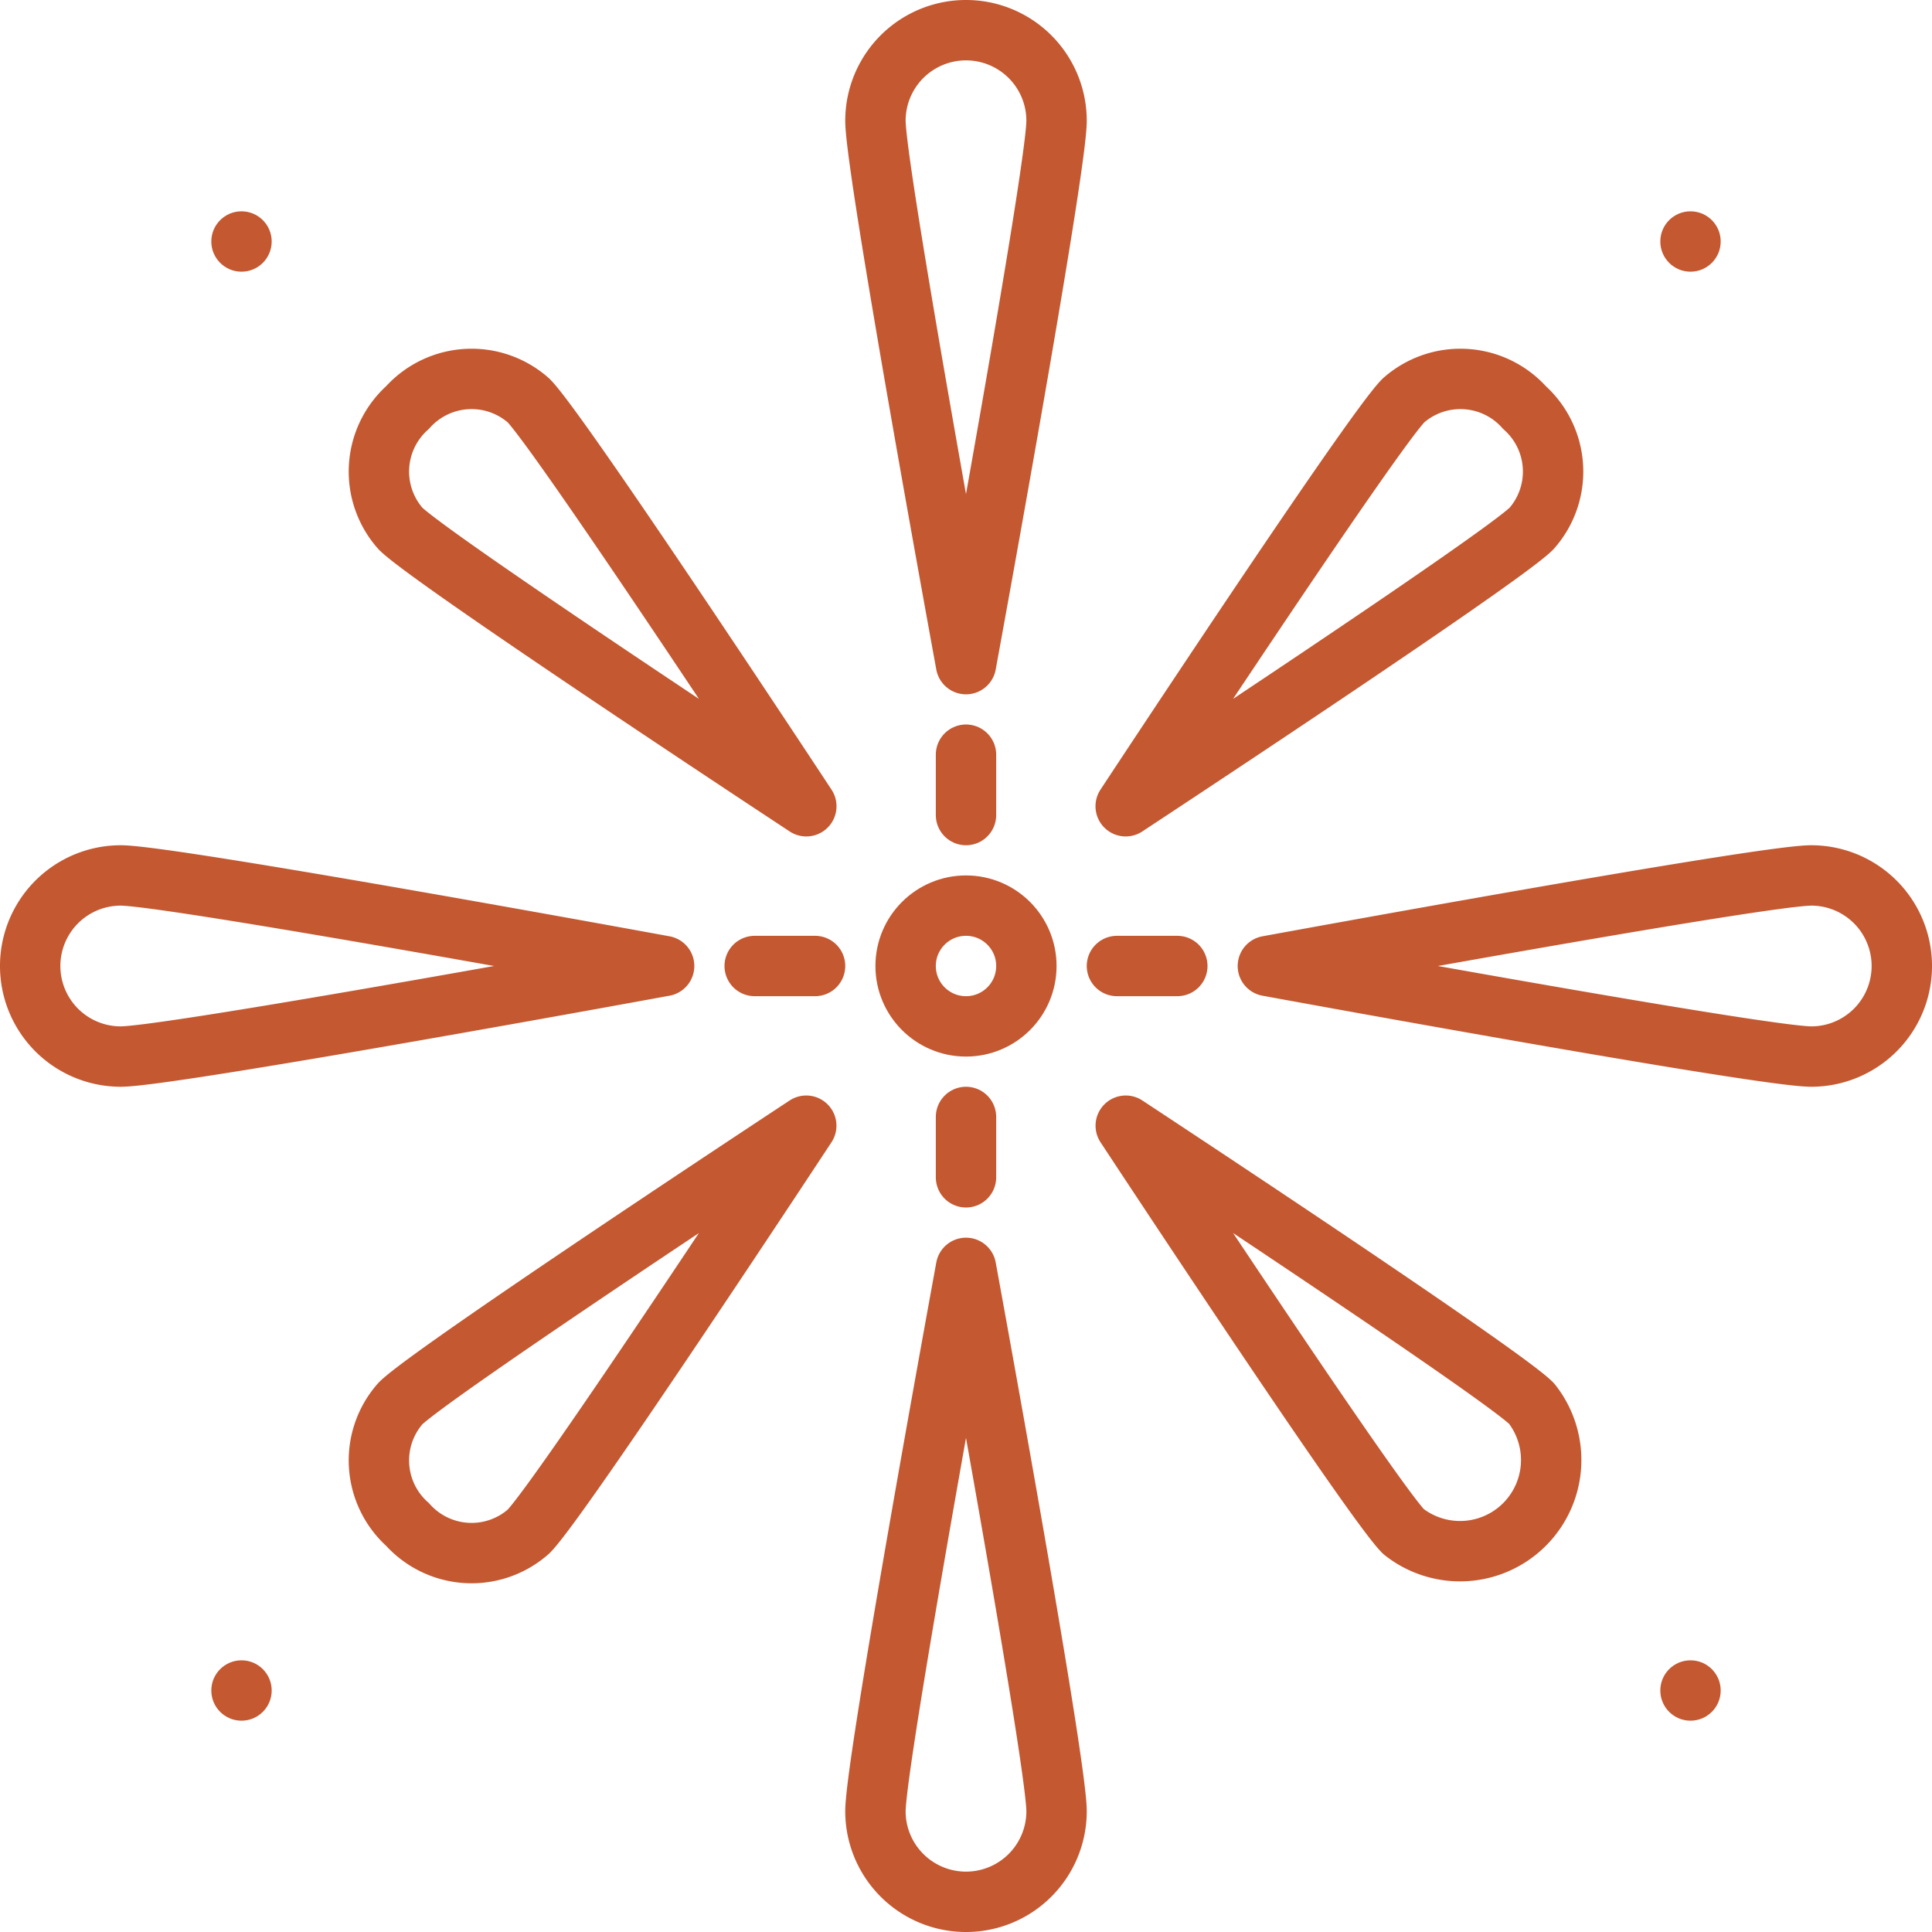 <?xml version="1.0" encoding="UTF-8"?> <svg xmlns="http://www.w3.org/2000/svg" width="800px" height="800px" viewBox="0 0 64 64" fill="#C35831"><g id="SVGRepo_bgCarrier" stroke-width="0"></g><g id="SVGRepo_tracerCarrier" stroke-linecap="round" stroke-linejoin="round"></g><g id="SVGRepo_iconCarrier"><title>fireworks</title><g id="fireworks"><path d="M35,4a3,3,0,0,0-6,0c0,1.657,3,18,3,18S35,5.657,35,4Z" style="fill:none;stroke:#C35831;stroke-linecap:round;stroke-linejoin:round;stroke-width:2px"></path><line x1="32" y1="25" x2="32" y2="27" style="fill:none;stroke:#C35831;stroke-linecap:round;stroke-linejoin:round;stroke-width:2px"></line><path d="M35,60a3,3,0,0,1-6,0c0-1.657,3-18,3-18S35,58.343,35,60Z" style="fill:none;stroke:#C35831;stroke-linecap:round;stroke-linejoin:round;stroke-width:2px"></path><path d="M4,29a3,3,0,0,0,0,6c1.657,0,18-3,18-3S5.657,29,4,29Z" style="fill:none;stroke:#C35831;stroke-linecap:round;stroke-linejoin:round;stroke-width:2px"></path><path d="M60,29a3,3,0,0,1,0,6c-1.657,0-18-3-18-3S58.343,29,60,29Z" style="fill:none;stroke:#C35831;stroke-linecap:round;stroke-linejoin:round;stroke-width:2px"></path><path d="M17.508,13.266A2.848,2.848,0,0,0,13.5,13.5a2.848,2.848,0,0,0-.234,4.008c1.042,1.043,13.444,9.2,13.444,9.2S18.551,14.308,17.508,13.266Z" style="fill:none;stroke:#C35831;stroke-linecap:round;stroke-linejoin:round;stroke-width:2px"></path><path d="M50.734,46.492a3.02,3.02,0,0,1-4.242,4.242c-1.043-1.042-9.2-13.444-9.2-13.444S49.692,45.449,50.734,46.492Z" style="fill:none;stroke:#C35831;stroke-linecap:round;stroke-linejoin:round;stroke-width:2px"></path><path d="M13.266,46.492A2.848,2.848,0,0,0,13.5,50.5a2.848,2.848,0,0,0,4.008.234c1.043-1.042,9.2-13.444,9.2-13.444S14.308,45.449,13.266,46.492Z" style="fill:none;stroke:#C35831;stroke-linecap:round;stroke-linejoin:round;stroke-width:2px"></path><path d="M46.492,13.266A2.848,2.848,0,0,1,50.5,13.5a2.848,2.848,0,0,1,.234,4.008c-1.042,1.043-13.444,9.2-13.444,9.2S45.449,14.308,46.492,13.266Z" style="fill:none;stroke:#C35831;stroke-linecap:round;stroke-linejoin:round;stroke-width:2px"></path><line x1="32" y1="39" x2="32" y2="37" style="fill:none;stroke:#C35831;stroke-linecap:round;stroke-linejoin:round;stroke-width:2px"></line><line x1="25" y1="32" x2="27" y2="32" style="fill:none;stroke:#C35831;stroke-linecap:round;stroke-linejoin:round;stroke-width:2px"></line><line x1="39" y1="32" x2="37" y2="32" style="fill:none;stroke:#C35831;stroke-linecap:round;stroke-linejoin:round;stroke-width:2px"></line><circle cx="32" cy="32" r="2" style="fill:none;stroke:#C35831;stroke-linecap:round;stroke-linejoin:round;stroke-width:2px"></circle><circle cx="56" cy="8" r="1"></circle><circle cx="8" cy="56" r="1"></circle><circle cx="8" cy="8" r="1"></circle><circle cx="56" cy="56" r="1"></circle></g></g></svg> 